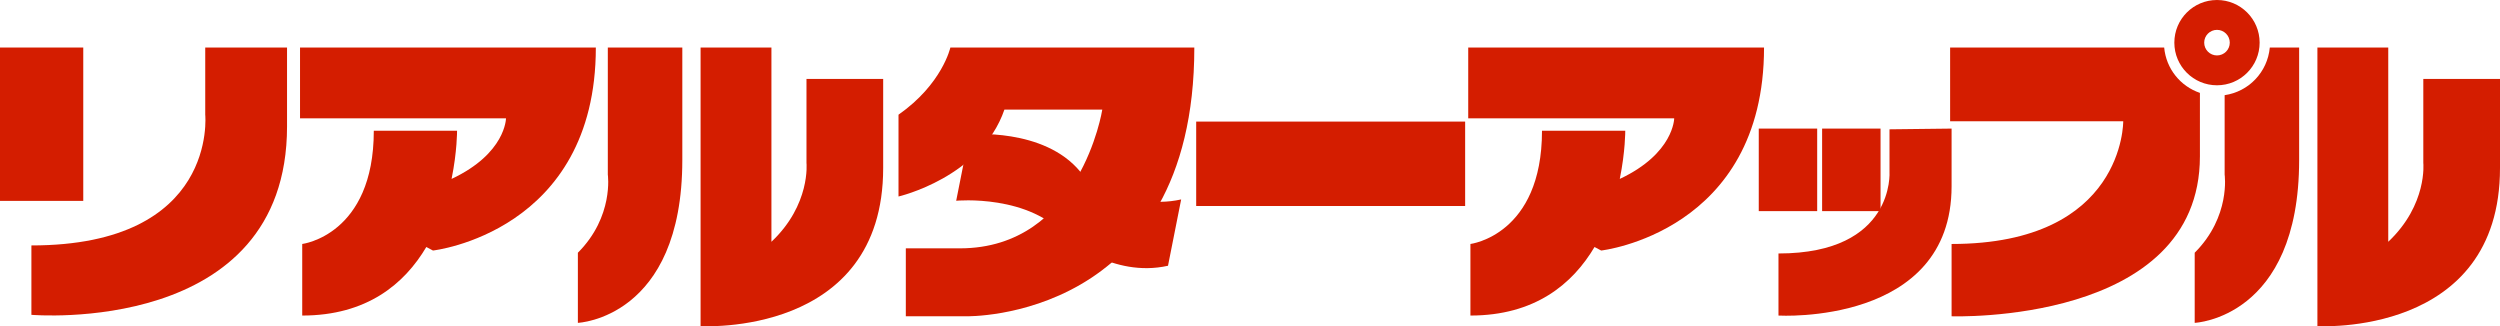 <?xml version="1.0" encoding="UTF-8"?>
<!-- Generator: Adobe Illustrator 20.1.0, SVG Export Plug-In . SVG Version: 6.00 Build 0)  -->
<svg version="1.1" id="レイヤー_1" xmlns="http://www.w3.org/2000/svg" xmlns:xlink="http://www.w3.org/1999/xlink" x="0px" y="0px" width="189px" height="24.664px" viewBox="0 0 189 24.664" enable-background="new 0 0 189 24.664" xml:space="preserve">
<g>
	<path fill="#D41D00" d="M110.998,3.593v5.354h15.571c0,0-0.013,2.656-4.114,4.579c0.425-2.078,0.415-3.641,0.415-3.641h-6.295   c0,7.896-5.411,8.559-5.411,8.559v5.411c4.88,0,7.723-2.384,9.382-5.182l0.502,0.267c0,0,12.313-1.377,12.313-15.349H110.998z"/>
	<g>
		<rect y="3.593" fill="#D41D00" width="6.295" height="11.594"/>
		<path fill="#D41D00" d="M15.516,3.593v5.078c0,0,0.994,9.884-13.142,9.884v5.246c0,0,19.326,1.656,19.326-14.246V3.593H15.516z"/>
	</g>
	<path fill="#D41D00" d="M22.682,3.593v5.354h15.571c0,0-0.013,2.656-4.114,4.579c0.425-2.078,0.415-3.641,0.415-3.641h-6.295   c0,7.896-5.411,8.559-5.411,8.559v5.411c4.881,0,7.723-2.384,9.382-5.182l0.502,0.267c0,0,12.313-1.377,12.313-15.349H22.682z"/>
	<g>
		<path fill="#D41D00" d="M45.951,3.593v9.606c0,0,0.469,3.175-2.264,5.908v5.301c0,0,7.896-0.331,7.896-12.313V3.593H45.951z"/>
		<path fill="#D41D00" d="M52.964,3.593v21.059c0,0,13.804,0.861,13.804-11.95V5.966H60.97v6.35c0,0,0.331,3.147-2.65,5.963V3.593    H52.964z"/>
	</g>
	<g>
		<path fill="#D41D00" d="M71.848,3.593c0,0-0.607,2.759-3.921,5.078v6.184c0,0,6.24-1.436,8.007-6.571h7.399    c0,0-1.649,10.491-10.767,10.491H68.48v5.135h4.583c0,0,17.228,0.39,17.228-20.318H71.848z"/>
		<path fill="#D41D00" d="M88.301,20.091c-4.197,0.939-7.621-2.09-7.621-2.09c-2.762-3.36-8.392-2.824-8.392-2.824l0.995-5.014    c0,0,5.63-0.536,8.392,2.824c0,0,3.425,3.029,7.621,2.09L88.301,20.091z"/>
	</g>
	<rect x="90.432" y="9.192" fill="#D41D00" width="20.333" height="6.382"/>
	<g>
		<rect x="132.962" y="9.721" fill="#D41D00" width="4.417" height="6.24"/>
		<rect x="137.752" y="9.721" fill="#D41D00" width="4.417" height="6.24"/>
		<path fill="#D41D00" d="M142.846,9.776v3.203c0,0,0.442,6.184-8.393,6.184v4.693c0,0,13.087,0.771,13.087-9.773V9.721    L142.846,9.776z"/>
	</g>
	<g>
		<path fill="#D41D00" d="M163.612,3.593h-16.183v5.575h13.087c0,0,0.11,9.277-12.976,9.277v5.466c0,0,18.774,0.663,18.774-12.093    V7.023C164.838,6.522,163.76,5.2,163.612,3.593z"/>
		<path fill="#D41D00" d="M167.604,0c-1.781,0-3.224,1.443-3.224,3.224c0,1.781,1.443,3.224,3.224,3.224    c1.781,0,3.224-1.443,3.224-3.224C170.828,1.443,169.385,0,167.604,0z M167.604,4.191c-0.534,0-0.967-0.433-0.967-0.967    c0-0.534,0.433-0.967,0.967-0.967s0.967,0.433,0.967,0.967C168.572,3.758,168.138,4.191,167.604,4.191z"/>
	</g>
	<g>
		<path fill="#D41D00" d="M175.196,3.593v21.059c0,0,13.804,0.861,13.804-11.95V5.966h-5.798v6.35c0,0,0.331,3.147-2.65,5.963V3.593    H175.196z"/>
		<path fill="#D41D00" d="M171.597,3.593c-0.172,1.856-1.587,3.337-3.414,3.602v6.004c0,0,0.469,3.175-2.264,5.908v5.301    c0,0,7.896-0.331,7.896-12.313V3.593H171.597z"/>
	</g>
</g>
<g>
</g>
<g>
</g>
<g>
</g>
<g>
</g>
<g>
</g>
<g>
</g>
</svg>